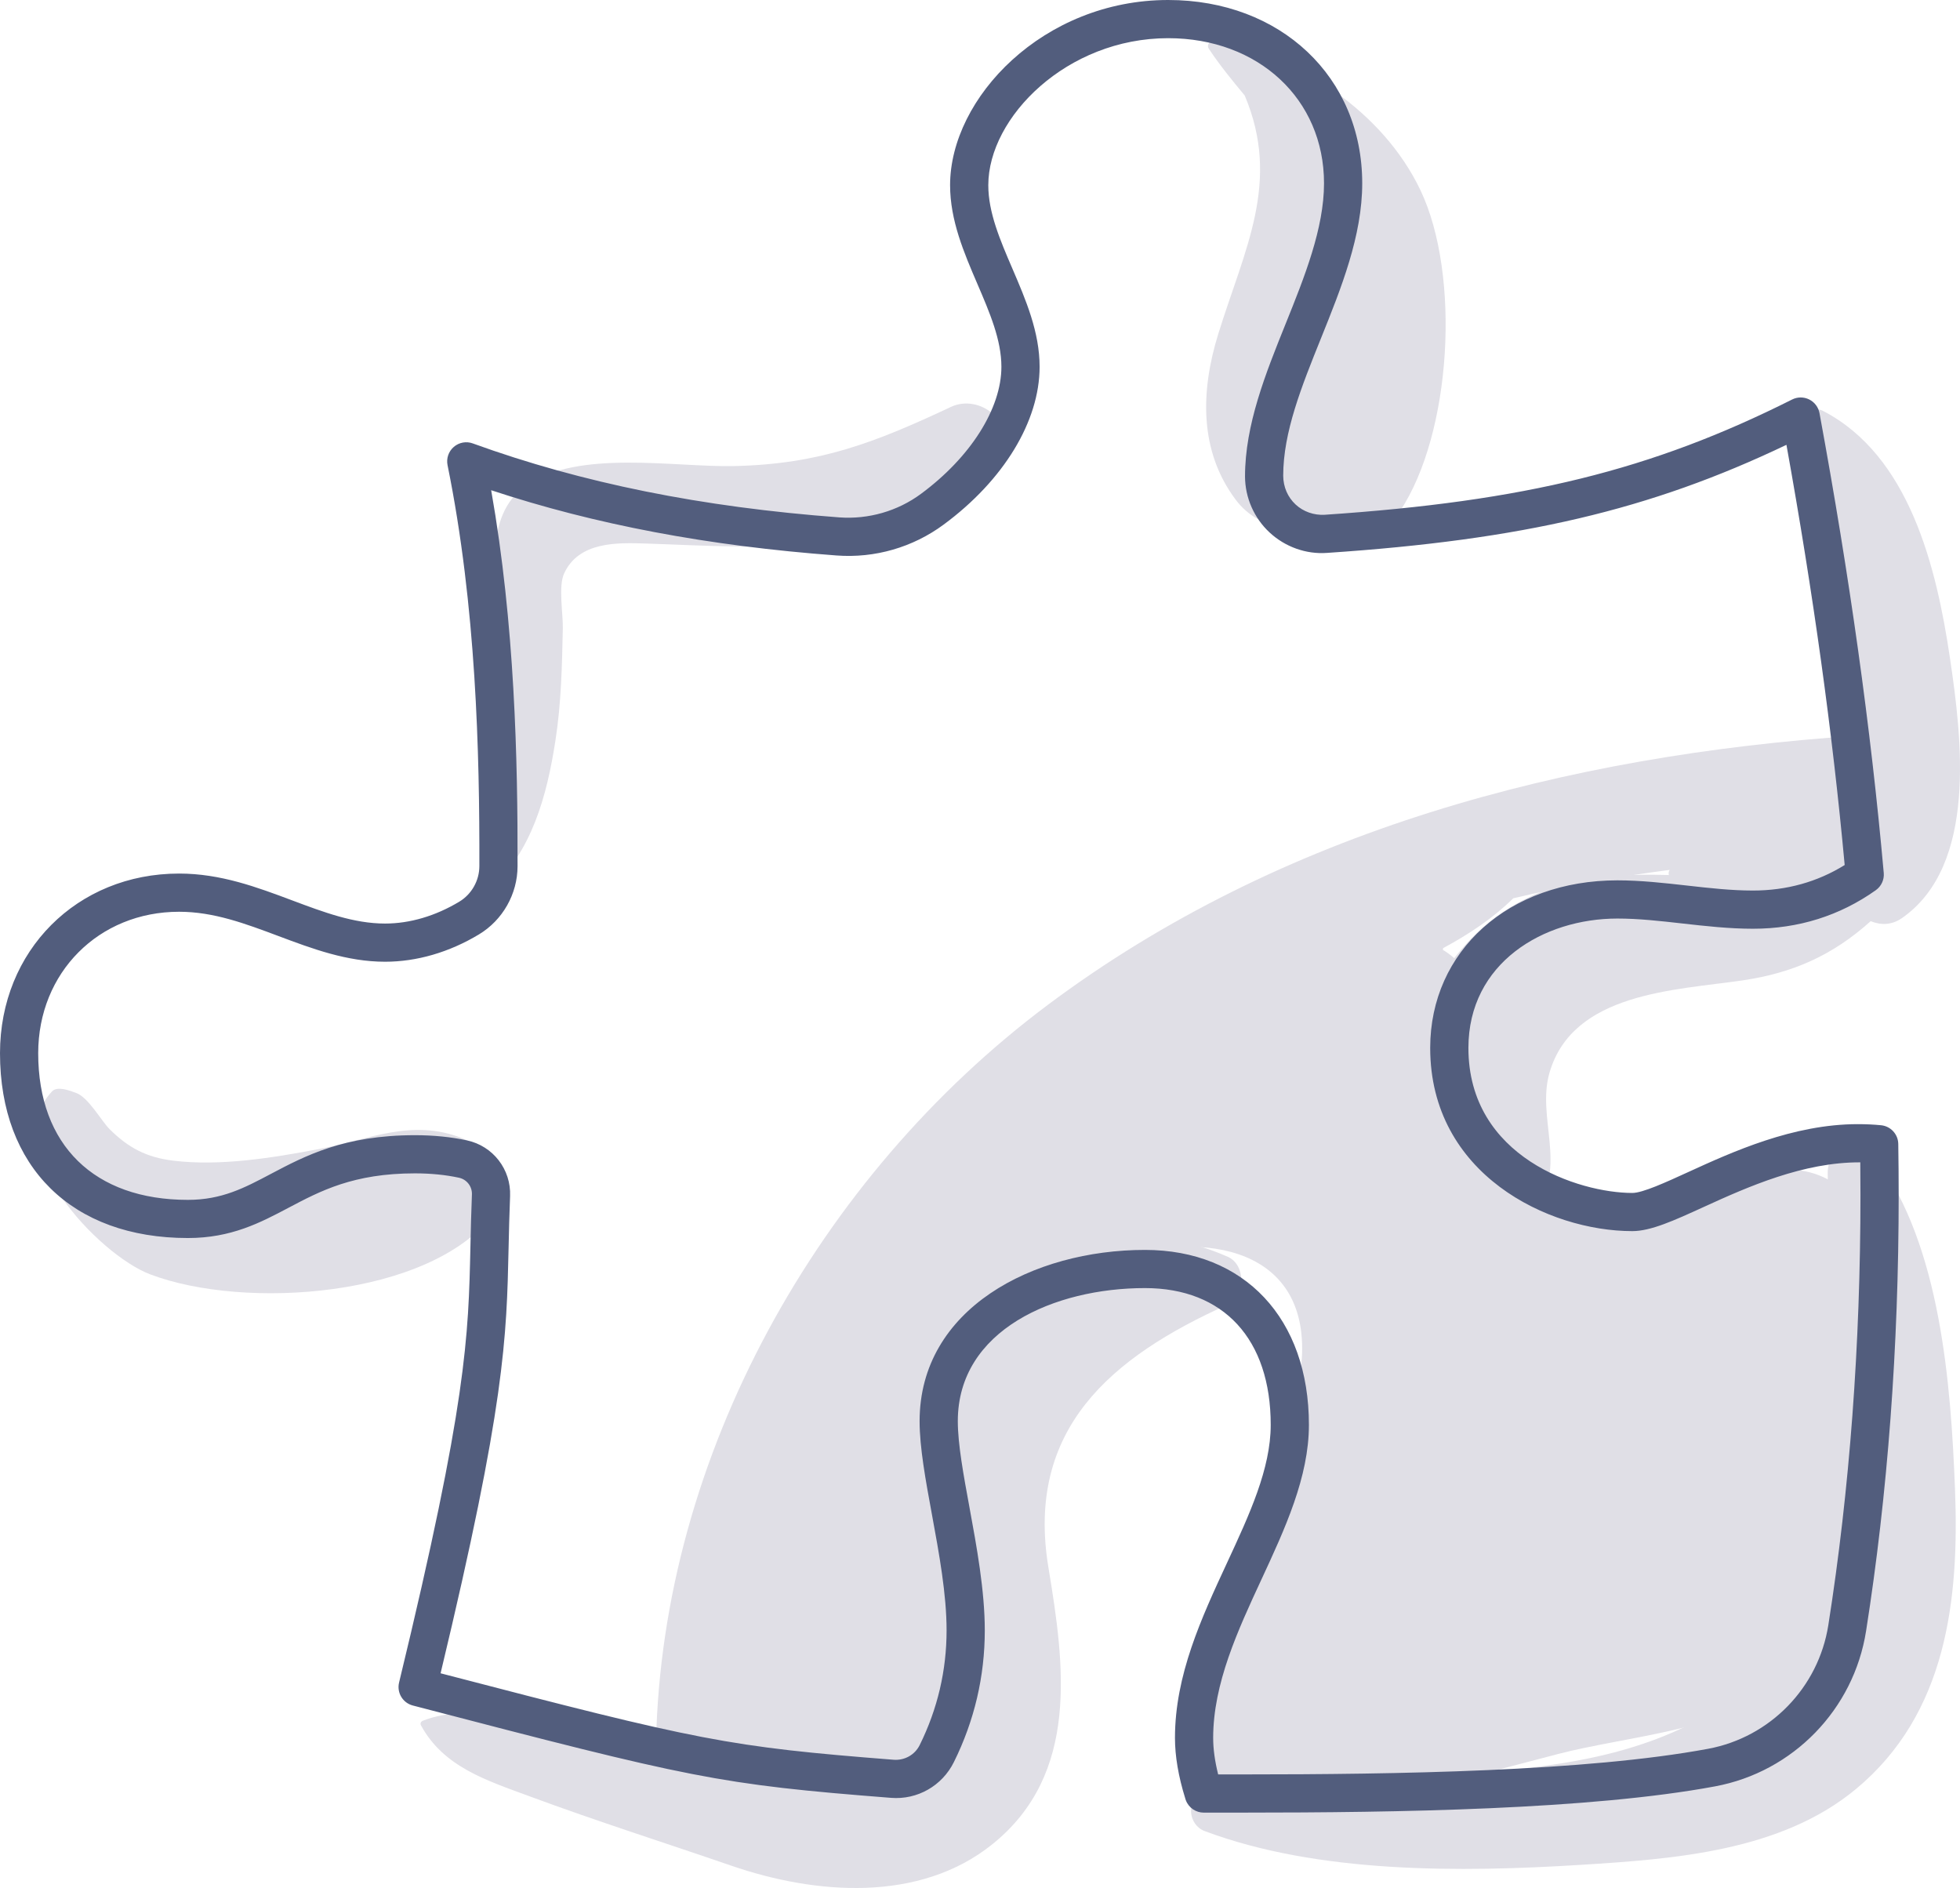 <?xml version="1.0" encoding="iso-8859-1"?>
<!-- Generator: Adobe Illustrator 21.0.2, SVG Export Plug-In . SVG Version: 6.00 Build 0)  -->
<svg version="1.1" xmlns="http://www.w3.org/2000/svg" xmlns:xlink="http://www.w3.org/1999/xlink" x="0px" y="0px"
	 viewBox="0 0 196.641 189.406" style="enable-background:new 0 0 196.641 189.406;" xml:space="preserve">
<g id="_x31_8">
	<g>
		<g>
			<g>
				<path style="fill:#E0DFE6;" d="M167.776,88.101c6.437,1.035,12.55,1.359,19.021,0.056c1.163-0.234,1.81-1.059,2.059-2.02
					c-0.985-4.088-1.872-8.184-2.564-12.332c-29.116,1.958-57.731,9.47-81.176,27.01c-23.023,17.226-38.69,45.239-39.297,73.947
					c2.12,0.582,4.051,1.616,5.887,3.018c1.432,0.553,2.844,1.165,4.223,1.9c0.225,0.12,0.424,0.252,0.621,0.385
					c0.895-0.406,1.697-1.097,2.234-2.181c2.541,0.343,5.082,0.686,7.623,1.03c2.943,0.397,6.367-0.222,7.864-3.2
					c4.773-9.499,3.251-18.83,2.822-29.047c-0.416-9.922,5.274-17.167,14.61-20.286c9.142-3.054,19.932-1.19,18.864,10.428
					c-1.122,12.206-6.544,24.785-9.934,36.505c-1.66,5.74,3.875,10.915,9.477,9.477c8.751-2.247,17.486-4.553,26.227-6.835
					c6.804-1.777,17.364-2.451,22.909-7.182c5.097-4.348,5.404-12.634,6.284-18.773c1.19-8.297,1.875-16.59,1.885-24.973
					c0.007-5.182-4.938-8.603-9.798-7.464c-2.984,0.7-5.892,1.68-8.713,2.861c-4.461,1.191-9.284,2.093-13.725,1.242
					c-2.514-0.988-4.886-2.261-6.76-4.083c-1.194-1.161-2.367-3.038-3.012-5.051c-0.424-2.626,0.125-5.454,1.729-7.979
					c2.372-3.735,0.624-7.449-2.376-9.263c0.013-0.06,0.015-0.118,0.026-0.177c2.557-1.369,5-2.993,7.039-5
					c5.163-1.212,10.4-2.161,15.696-2.846C167.307,87.534,167.405,88.042,167.776,88.101z"/>
			</g>
		</g>
		<g>
			<g>
				<path style="fill:#E0DFE6;" d="M46.338,114.175c-5.047-1.989-9.292,0.139-14.407,1.11c-4.591,0.872-9.863,1.729-14.56,1.151
					c-2.673-0.328-4.484-1.279-6.378-3.161c-0.821-0.816-2.112-3.178-3.356-3.632c-0.612-0.223-1.884-0.726-2.421-0.15
					c-5.399,5.78,4.67,16.379,9.837,18.344c9.516,3.619,28.055,2.31,34.408-5.988C51.722,118.894,49.084,115.257,46.338,114.175z"/>
			</g>
		</g>
		<g>
			<g>
				<path style="fill:#E0DFE6;" d="M142.517,19.097c-3.749-7.885-12.173-13.427-20.594-15.029c-0.447-0.085-0.935,0.388-0.64,0.832
					c1.083,1.63,2.333,3.162,3.594,4.678c3.672,8.689-0.024,15.42-2.661,23.951c-1.755,5.679-1.932,11.686,1.762,16.608
					c1.187,1.581,3.356,3.066,5.474,2.228l0.627-0.248c2.519,3.157,8.037,2.689,10.385-0.851
					C145.638,43.467,146.561,27.604,142.517,19.097z"/>
			</g>
		</g>
		<g>
			<g>
				<path style="fill:#E0DFE6;" d="M123.188,126.085c-18.768-8.335-33.062,13.272-30.998,29.974c0.648,5.25,3.267,11.579,1.5,16.783
					c-2.345,6.904-11.173,5.462-16.802,4.998c-6.476-0.534-12.685-1.876-18.964-3.479c-5.056-1.29-10.443-3.708-15.501-1.736
					c-0.191,0.075-0.293,0.269-0.188,0.462c2.27,4.186,6.614,5.535,10.91,7.125c6.688,2.476,13.509,4.642,20.25,6.962
					c8.377,2.882,18.854,3.748,26.198-2.185c8.73-7.051,7.215-17.95,5.593-27.731c-2.299-13.865,6.226-21.101,18.004-26.391
					C124.995,130.056,125.007,126.893,123.188,126.085z"/>
			</g>
		</g>
		<g>
			<g>
				<path style="fill:#E0DFE6;" d="M196.139,149.362c-0.416-10.562-1.454-24.295-7.844-33.049c-1.46-2-4.943-1.488-4.926,1.334
					c0.055,9.494,2.838,18.366,1.411,27.998c-1.274,8.602-3.839,19.642-11.308,24.968c-14.455,10.306-36.178,5.814-52.637,9.429
					c-1.974,0.434-1.603,3.04,0,3.642c11.426,4.292,25.728,4.148,37.759,3.398c9.363-0.584,20.074-1.354,27.605-7.603
					C195.308,171.919,196.577,160.501,196.139,149.362z"/>
			</g>
		</g>
		<g>
			<g>
				<path style="fill:#E0DFE6;" d="M195.623,65.948c-1.337-8.974-4.025-20.243-12.758-24.743c-0.748-0.385-2.026,0.069-1.894,1.087
					c1.013,7.804,4.22,15.064,4.992,22.987c0.375,3.849,0.719,7.823,0.63,11.688c-0.083,3.599-1.249,6.983-1.244,10.494
					c-0.172,0.003-0.346,0.019-0.521,0.054c-12.411,2.473-25.71-3.747-36.307,5.759c-6.824,6.122-12.517,20.912-4.167,28.235
					c2.951,2.588,7.12,2.776,9.633-0.312c3.309-4.067,0.153-9.044,1.471-13.587c2.34-8.067,12.625-8.263,19.386-9.26
					c5.042-0.743,9.039-2.524,12.836-5.938c0.985,0.402,2.086,0.427,3.151-0.318C198.416,86.793,196.827,74.027,195.623,65.948z"/>
			</g>
		</g>
		<g>
			<g>
				<path style="fill:#E0DFE6;" d="M95.42,40.815c-7.638,3.585-13.151,5.745-21.745,5.941c-5.971,0.136-15.608-1.697-20.865,1.928
					c-4.465,3.079-2.98,9.631-2.796,14.329c0.352,8.973-0.17,17.042-1.522,25.9c-0.056,0.364,0.334,0.638,0.631,0.367
					c4.263-3.881,5.75-9.461,6.607-15.017c0.578-3.748,0.658-7.469,0.736-11.25c0.029-1.404-0.455-4.193,0.12-5.46
					c1.476-3.253,5.375-3.115,8.204-3.026c11.276,0.354,28.132,2.053,35.279-9.061C102.061,42.37,98.265,39.48,95.42,40.815z"/>
			</g>
		</g>
		<g>
			<g>
				<path style="fill:#525D7D;" d="M120.766,181.843c-0.776,0-1.501-0.475-1.79-1.233c-0.012-0.032-0.024-0.062-0.034-0.094
					c-0.011-0.032-0.02-0.065-0.029-0.097c-0.685-2.198-1.032-4.239-1.032-6.07c0-6.306,2.654-12.028,5.221-17.56
					c2.256-4.861,4.385-9.452,4.385-13.845c0-8.593-4.718-13.723-12.62-13.723c-9.042,0-18.773,4.179-18.773,13.353
					c0,2.288,0.571,5.391,1.175,8.674c0.718,3.903,1.532,8.328,1.532,12.311c0,4.617-1.043,9.063-3.098,13.21
					c-1.182,2.389-3.668,3.806-6.321,3.591c-17.381-1.361-19.921-1.949-47.965-9.263c-1.012-0.263-1.625-1.288-1.379-2.304
					c6.814-28.132,6.958-34.672,7.158-43.725c0.035-1.624,0.073-3.324,0.15-5.236c0.033-0.804-0.514-1.512-1.299-1.682
					c-1.343-0.29-2.83-0.438-4.419-0.438c-6.15,0-9.473,1.756-12.687,3.456c-2.822,1.491-5.74,3.032-10.089,3.032
					C7.224,124.201,0,117.096,0,105.658c0-10.275,7.725-18.022,17.97-18.022c4.167,0,7.811,1.366,11.335,2.688
					c3.189,1.196,6.201,2.327,9.328,2.327c2.486,0,5.059-0.758,7.441-2.191c1.242-0.747,2.016-2.113,2.019-3.564
					c0.027-11.297-0.313-26.078-3.191-40.23c-0.139-0.679,0.101-1.38,0.626-1.832c0.526-0.454,1.256-0.588,1.905-0.35
					c10.935,3.967,22.967,6.395,36.782,7.421c2.913,0.21,5.83-0.622,8.181-2.359c4.979-3.677,8.072-8.561,8.072-12.749
					c0-2.702-1.171-5.428-2.41-8.314c-1.346-3.133-2.738-6.374-2.738-9.904C95.32,9.809,104.677,0,117.199,0
					c11.281,0,19.469,7.732,19.469,18.386c0,5.276-2.102,10.498-4.135,15.545c-1.95,4.843-3.792,9.418-3.792,13.793
					c0.005,1.131,0.458,2.159,1.241,2.885c0.784,0.73,1.848,1.09,2.904,1.034c20.103-1.35,32.818-4.483,46.913-11.565
					c0.54-0.272,1.174-0.272,1.714-0.003c0.54,0.269,0.922,0.776,1.031,1.368c3.039,16.493,5.148,31.584,6.447,46.131
					c0.061,0.679-0.244,1.338-0.8,1.733c-3.617,2.564-7.764,3.865-12.324,3.865c-2.382,0-4.757-0.267-7.054-0.525
					c-2.271-0.256-4.417-0.498-6.543-0.498c-7.429,0-14.949,4.46-14.949,12.982c0,10.989,11.082,14.546,16.448,14.546
					c1.027,0,3.341-1.058,5.579-2.083c4.448-2.034,10.541-4.819,17.042-4.819c0.817,0,1.591,0.037,2.326,0.109
					c0.971,0.094,1.716,0.901,1.732,1.877c0.027,1.71,0.04,3.417,0.04,5.128c0,15.241-1.101,29.958-3.272,43.744
					c-1.237,7.86-7.321,14.118-15.139,15.574c-12.533,2.336-31.88,2.635-47.335,2.635
					C124.743,181.841,120.809,181.841,120.766,181.843z M122.214,178.01h2.528c15.29,0,34.408-0.293,46.633-2.571
					c6.225-1.159,11.07-6.144,12.055-12.404c2.139-13.588,3.224-28.104,3.224-43.147c0-1.094-0.005-2.188-0.017-3.281
					c-5.71-0.026-11.274,2.449-15.696,4.472c-2.968,1.357-5.313,2.428-7.173,2.428c-8.422,0-20.281-5.7-20.281-18.377
					c0-9.743,7.898-16.813,18.782-16.813c2.342,0,4.696,0.265,6.973,0.521c2.292,0.258,4.457,0.502,6.624,0.502
					c3.374,0,6.465-0.861,9.205-2.56c-1.227-13.344-3.144-27.17-5.843-42.154c-13.707,6.547-26.506,9.526-46.085,10.841
					c-2.106,0.157-4.218-0.604-5.771-2.05c-1.555-1.444-2.454-3.49-2.463-5.61c-0.001-5.2,2.068-10.339,4.069-15.308
					c1.897-4.709,3.857-9.579,3.857-14.113c0-8.434-6.576-14.555-15.636-14.555c-10.164,0-18.046,7.929-18.046,14.749
					c0,2.742,1.178,5.487,2.427,8.391c1.338,3.115,2.721,6.337,2.721,9.826c0,5.462-3.599,11.381-9.628,15.831
					c-3.089,2.283-6.902,3.387-10.742,3.098c-12.86-0.954-24.236-3.101-34.653-6.547c2.377,13.456,2.672,27.109,2.647,37.726
					c-0.006,2.785-1.491,5.405-3.877,6.838c-2.977,1.792-6.233,2.739-9.415,2.739c-3.822,0-7.306-1.306-10.674-2.569
					c-3.351-1.258-6.517-2.445-9.989-2.445c-8.059,0-14.137,6.101-14.137,14.191c0,9.211,5.615,14.712,15.019,14.712
					c3.399,0,5.669-1.2,8.298-2.59c3.458-1.827,7.378-3.898,14.478-3.898c1.862,0,3.621,0.175,5.229,0.523
					c2.61,0.565,4.425,2.912,4.318,5.584c-0.076,1.885-0.113,3.562-0.149,5.165c-0.2,9.091-0.346,15.712-6.823,42.71
					c26.036,6.785,28.808,7.37,45.476,8.676c1.089,0.074,2.105-0.495,2.589-1.47c1.792-3.615,2.7-7.489,2.7-11.51
					c0-3.633-0.747-7.692-1.468-11.616c-0.637-3.462-1.239-6.73-1.239-9.369c0-11.282,11.373-17.184,22.606-17.184
					c9.994,0,16.453,6.89,16.453,17.554c0,5.239-2.41,10.434-4.741,15.458c-2.392,5.156-4.865,10.487-4.865,15.947
					C121.713,175.45,121.881,176.678,122.214,178.01z"/>
			</g>
		</g>
	</g>
</g>
<g id="Layer_1">
</g>
</svg>
